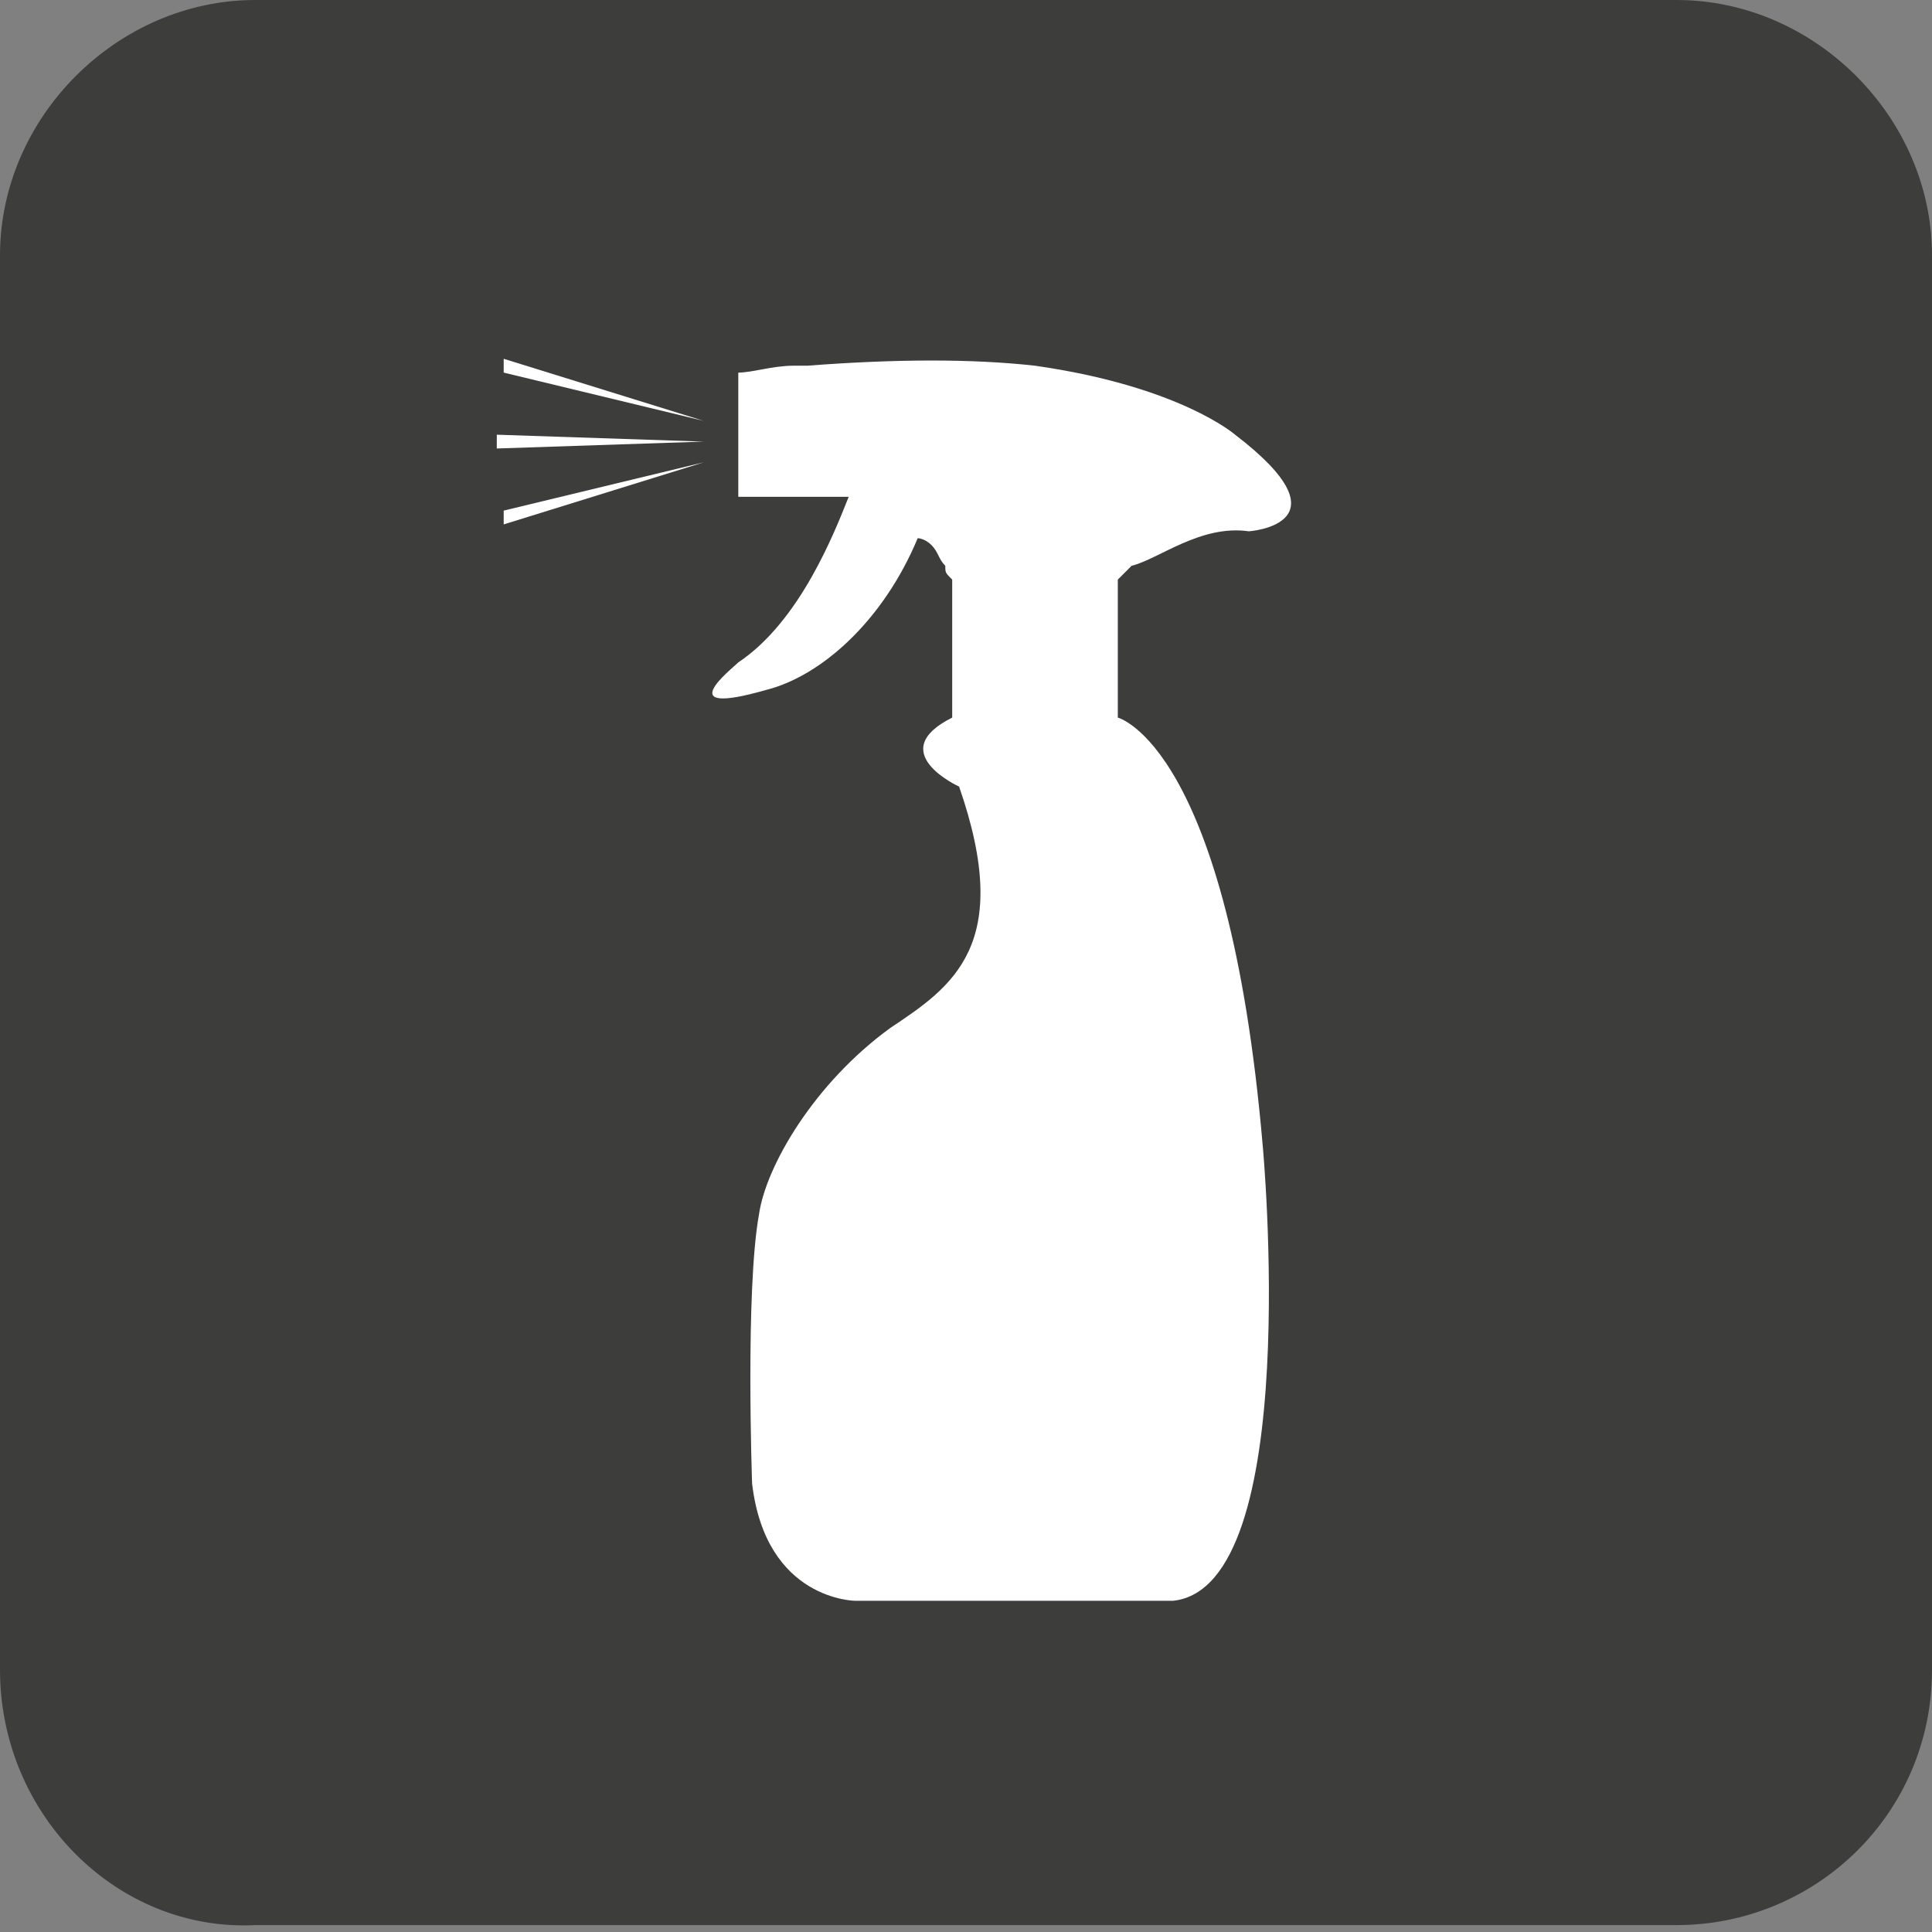 <?xml version="1.0" encoding="utf-8"?>
<!-- Generator: Adobe Illustrator 23.0.2, SVG Export Plug-In . SVG Version: 6.00 Build 0)  -->
<svg version="1.1" id="Calque_1" xmlns="http://www.w3.org/2000/svg" xmlns:xlink="http://www.w3.org/1999/xlink" x="0px" y="0px"
	 viewBox="0 0 28 28" style="enable-background:new 0 0 28 28;" xml:space="preserve">
<rect x="0" y="0" width="28" height="28" fill="#808080" stroke="none"/>
<style type="text/css">
	.st0{fill:#3D3D3B;}
	.st1{fill:#FFFFFF;}
</style>
<path class="st0" d="M3.7,0h20.6c2,0,3.7,1.7,3.7,3.7v20.5c0,2.1-1.7,3.7-3.7,3.7H3.7C1.7,28,0,26.3,0,24.2V3.7C0,1.7,1.7,0,3.7,0z"
	/>
<g>
	<defs>
		<path id="SVGID_1_" d="M3.7,0h20.6c2,0,3.7,1.7,3.7,3.7v20.5c0,2.1-1.7,3.7-3.7,3.7H3.7C1.7,28,0,26.3,0,24.2V3.7
			C0,1.7,1.7,0,3.7,0z"/>
	</defs>
	<clipPath id="SVGID_2_">
		<use xlink:href="#SVGID_1_"  style="overflow:visible;"/>
	</clipPath>
</g>
<g>
	<path class="st1" d="M18.1,7.7c0,0,1.5-0.1-0.2-1.4c0,0-0.8-0.7-2.9-1c-0.9-0.1-2-0.1-3.3,0c-0.1,0-0.1,0-0.2,0v0
		c-0.3,0-0.6,0.1-0.8,0.1v1.8c0,0,0.4,0,0.8,0v0c0.1,0,0.1,0,0.2,0c0.1,0,0.2,0,0.3,0c0.1,0,0.1,0,0.2,0c0,0,0,0,0.1,0
		c-0.2,0.5-0.7,1.8-1.6,2.4c-0.1,0.1-1,0.8,0.4,0.4c0.8-0.2,1.7-1,2.2-2.2c0,0,0.1,0,0.2,0.1c0.1,0.1,0.1,0.2,0.2,0.3
		c0,0.1,0,0.1,0.1,0.2h0v2h0c-1,0.5,0.1,1,0.1,1c0.8,2.3-0.1,2.9-1,3.5c-1.1,0.8-1.8,2-1.9,2.7c-0.2,1.1-0.1,3.9-0.1,3.9
		c0.2,1.7,1.5,1.7,1.5,1.7H15h2c1.9-0.2,1.3-6.6,1.3-6.6c-0.5-5.8-2.1-6.2-2.1-6.2h0v-2h0c0,0,0.1-0.1,0.2-0.2
		C16.8,8.1,17.4,7.6,18.1,7.7z"/>
	<polygon class="st1" points="7.2,6.3 7.2,6.5 10.2,6.4 	"/>
	<polygon class="st1" points="7.3,7.4 7.3,7.6 10.2,6.7 	"/>
	<polygon class="st1" points="7.3,5.2 7.3,5.4 10.2,6.1 	"/>
</g>
</svg>
